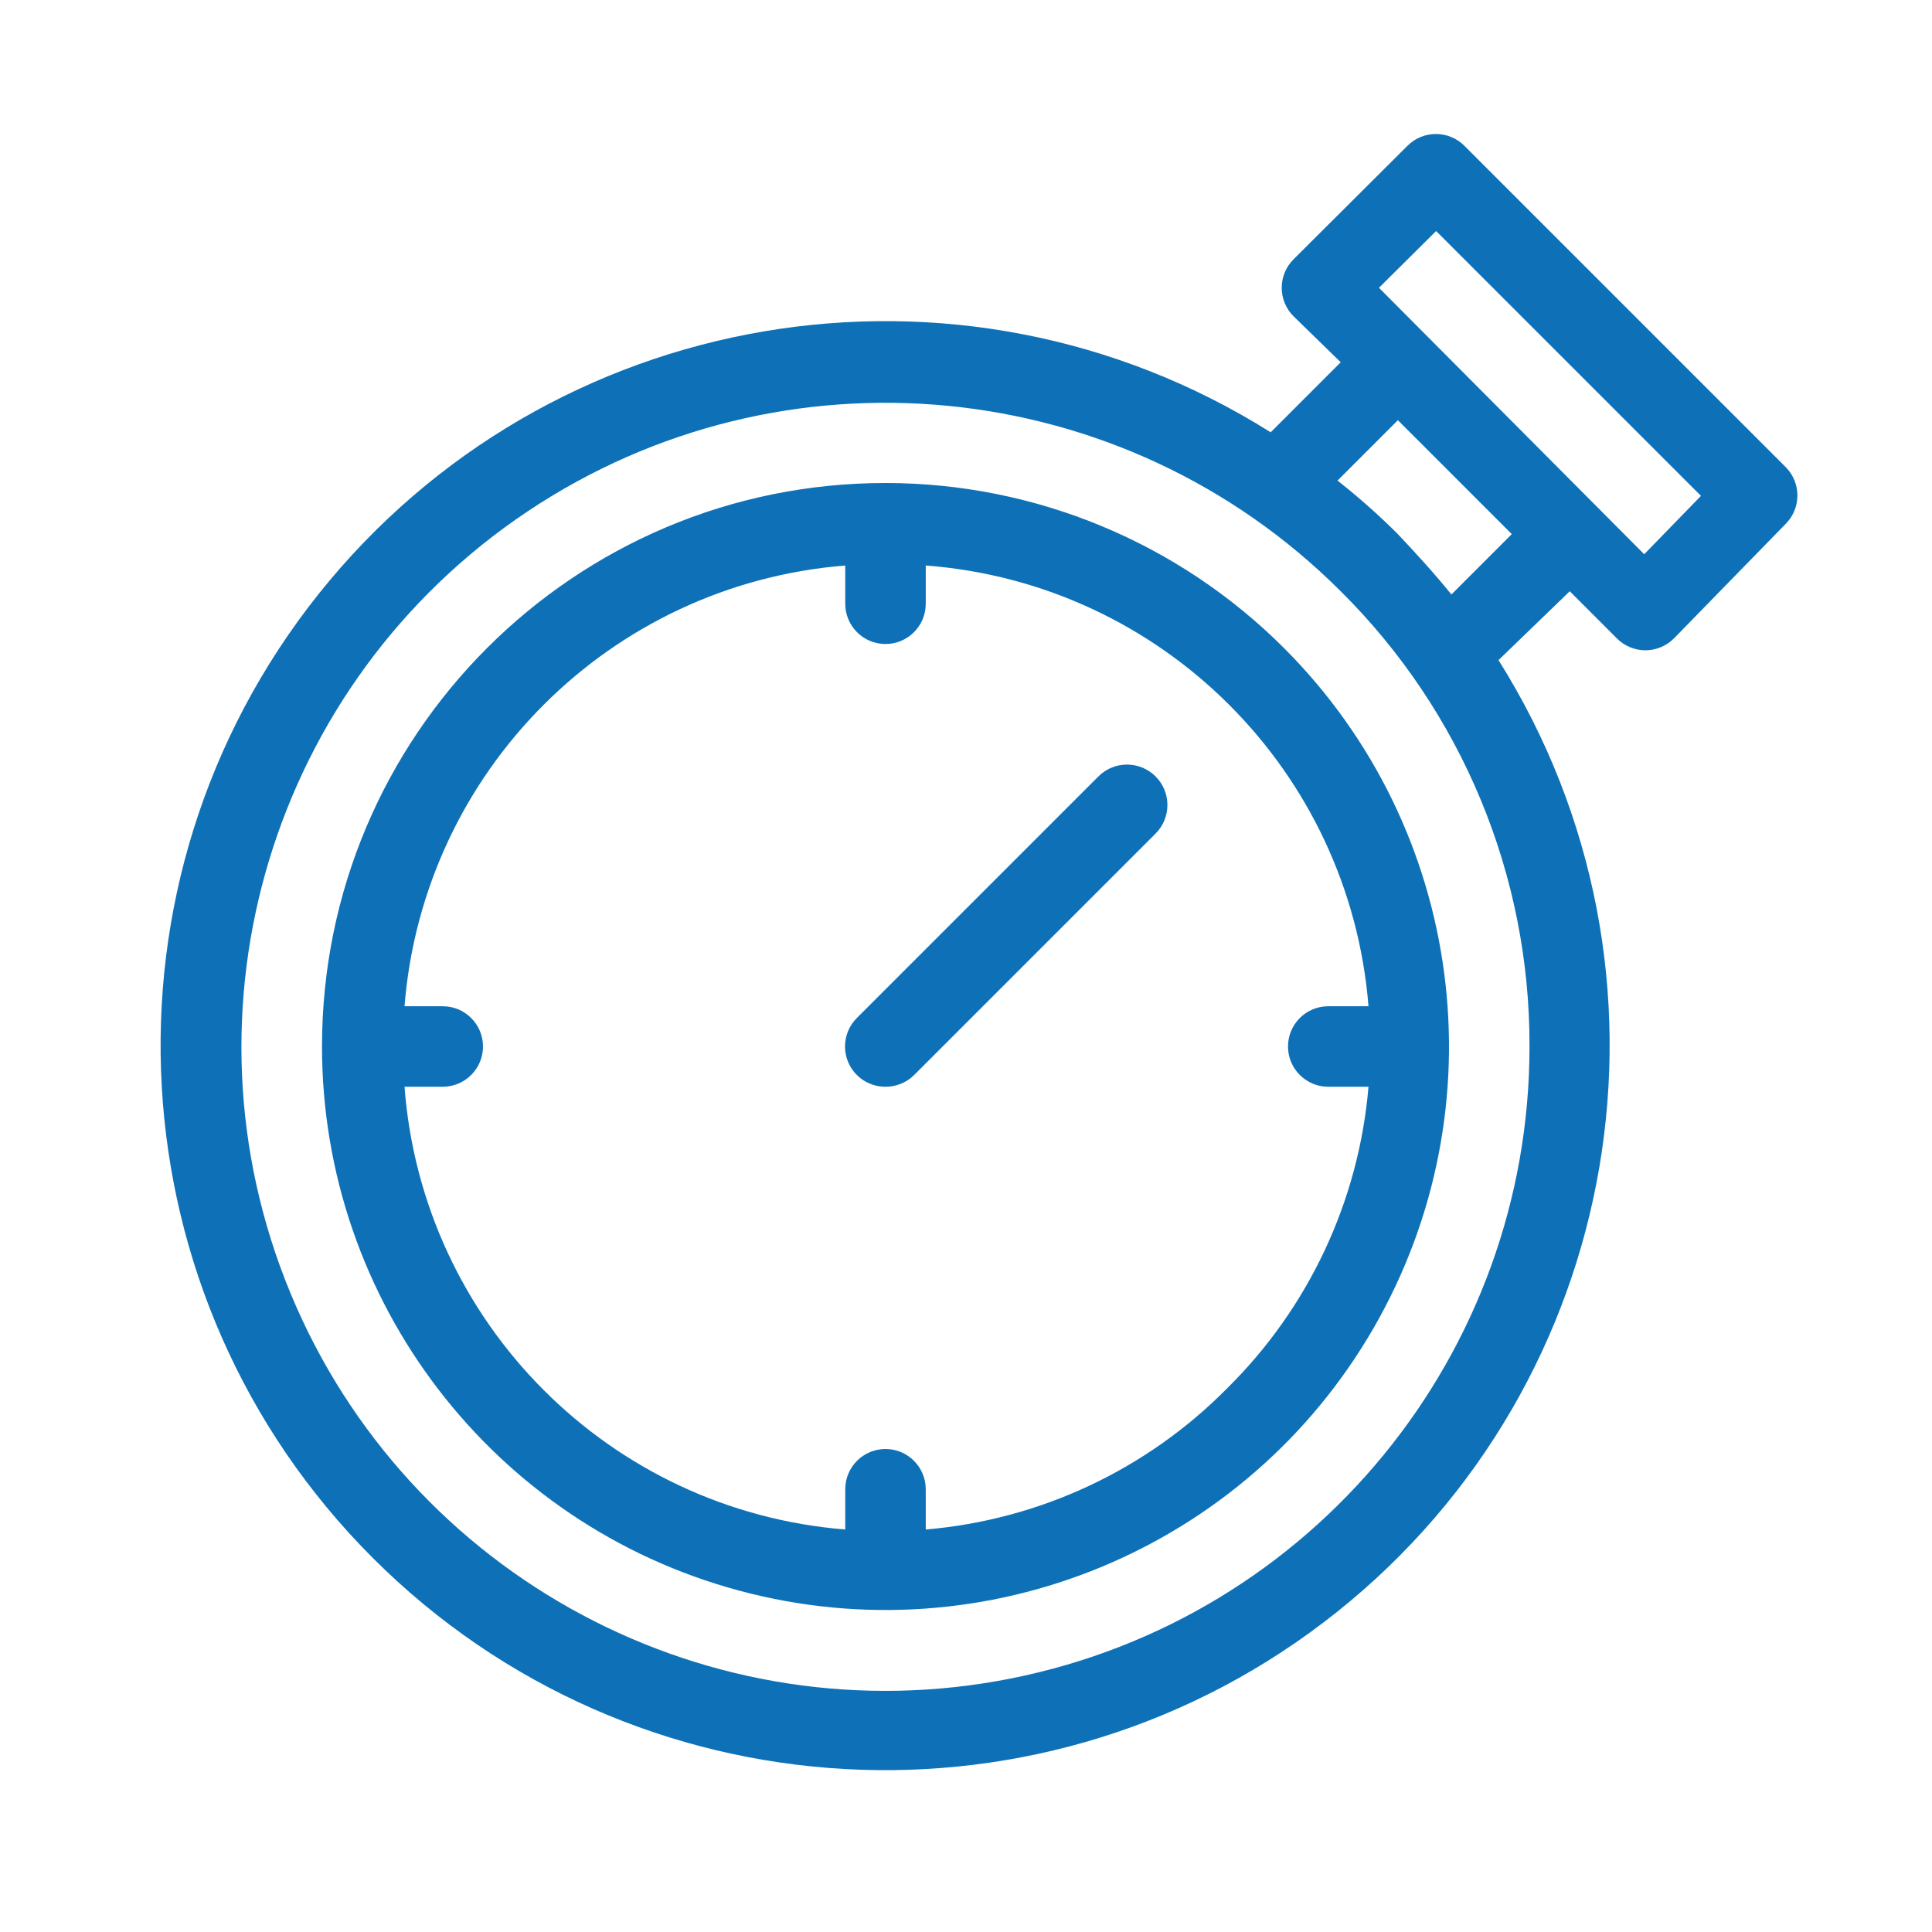 <?xml version="1.0" encoding="utf-8"?>
<!-- Generator: Adobe Illustrator 26.0.2, SVG Export Plug-In . SVG Version: 6.00 Build 0)  -->
<svg viewBox="0 0 48 48" fill="#0e71b7" xmlns="http://www.w3.org/2000/svg">
              <path class="ui-NeutralDarkerGrey" fill-rule="evenodd" clip-rule="evenodd" d="M44.38 11.62L36.38 3.62C35.99 3.232 35.36 3.232 34.97 3.62L32.14 6.44C31.95 6.628 31.844 6.883 31.844 7.15C31.844 7.417 31.95 7.672 32.14 7.86L33.31 9L31.57 10.74C23.813 5.864 13.631 7.593 7.918 14.755C2.205 21.918 2.784 32.229 9.262 38.707C15.741 45.186 26.052 45.764 33.214 40.051C40.377 34.338 42.105 24.157 37.23 16.4L39 14.69L40.17 15.86C40.357 16.049 40.613 16.156 40.88 16.156C41.146 16.156 41.402 16.049 41.59 15.86L44.38 13C44.748 12.614 44.748 12.006 44.38 11.62ZM38 26C38.003 33.633 32.614 40.206 25.128 41.699C17.642 43.191 10.144 39.187 7.22 32.136C4.296 25.085 6.76 16.95 13.106 12.707C19.451 8.464 27.91 9.294 33.31 14.69C36.324 17.68 38.013 21.754 38 26ZM36.06 14.77C35.64 14.25 35.2 13.77 34.73 13.27C34.256 12.797 33.755 12.353 33.23 11.94L34.73 10.44L37.56 13.27L36.06 14.77ZM40.85 13.77L34.26 7.15L35.68 5.74L42.26 12.32L40.85 13.77ZM22 27C21.734 27.001 21.478 26.897 21.29 26.71C21.1 26.522 20.994 26.267 20.994 26C20.994 25.733 21.1 25.478 21.29 25.29L27.29 19.29C27.682 18.898 28.318 18.898 28.71 19.29C29.102 19.682 29.102 20.318 28.71 20.71L22.71 26.71C22.521 26.897 22.265 27.001 22 27ZM31.9 16.1C29.274 13.474 25.713 12 22 12C14.268 12 8 18.268 8 26C8 32.336 12.256 37.882 18.377 39.522C24.497 41.162 30.956 38.486 34.124 32.999C37.292 27.512 36.38 20.581 31.9 16.1ZM30.49 34.49C28.491 36.515 25.835 37.76 23 38V37C23 36.448 22.552 36 22 36C21.447 36 21 36.448 21 37V38C15.139 37.529 10.494 32.862 10.05 27H11C11.552 27 12 26.552 12 26C12 25.448 11.552 25 11 25H10.05C10.517 19.157 15.157 14.517 21 14.05V15C21 15.552 21.447 16 22 16C22.552 16 23 15.552 23 15V14.05C28.862 14.494 33.529 19.14 34 25H33C32.447 25 32 25.448 32 26C32 26.552 32.447 27 33 27H34C33.76 29.835 32.515 32.491 30.49 34.49Z"></path>
          </svg>
